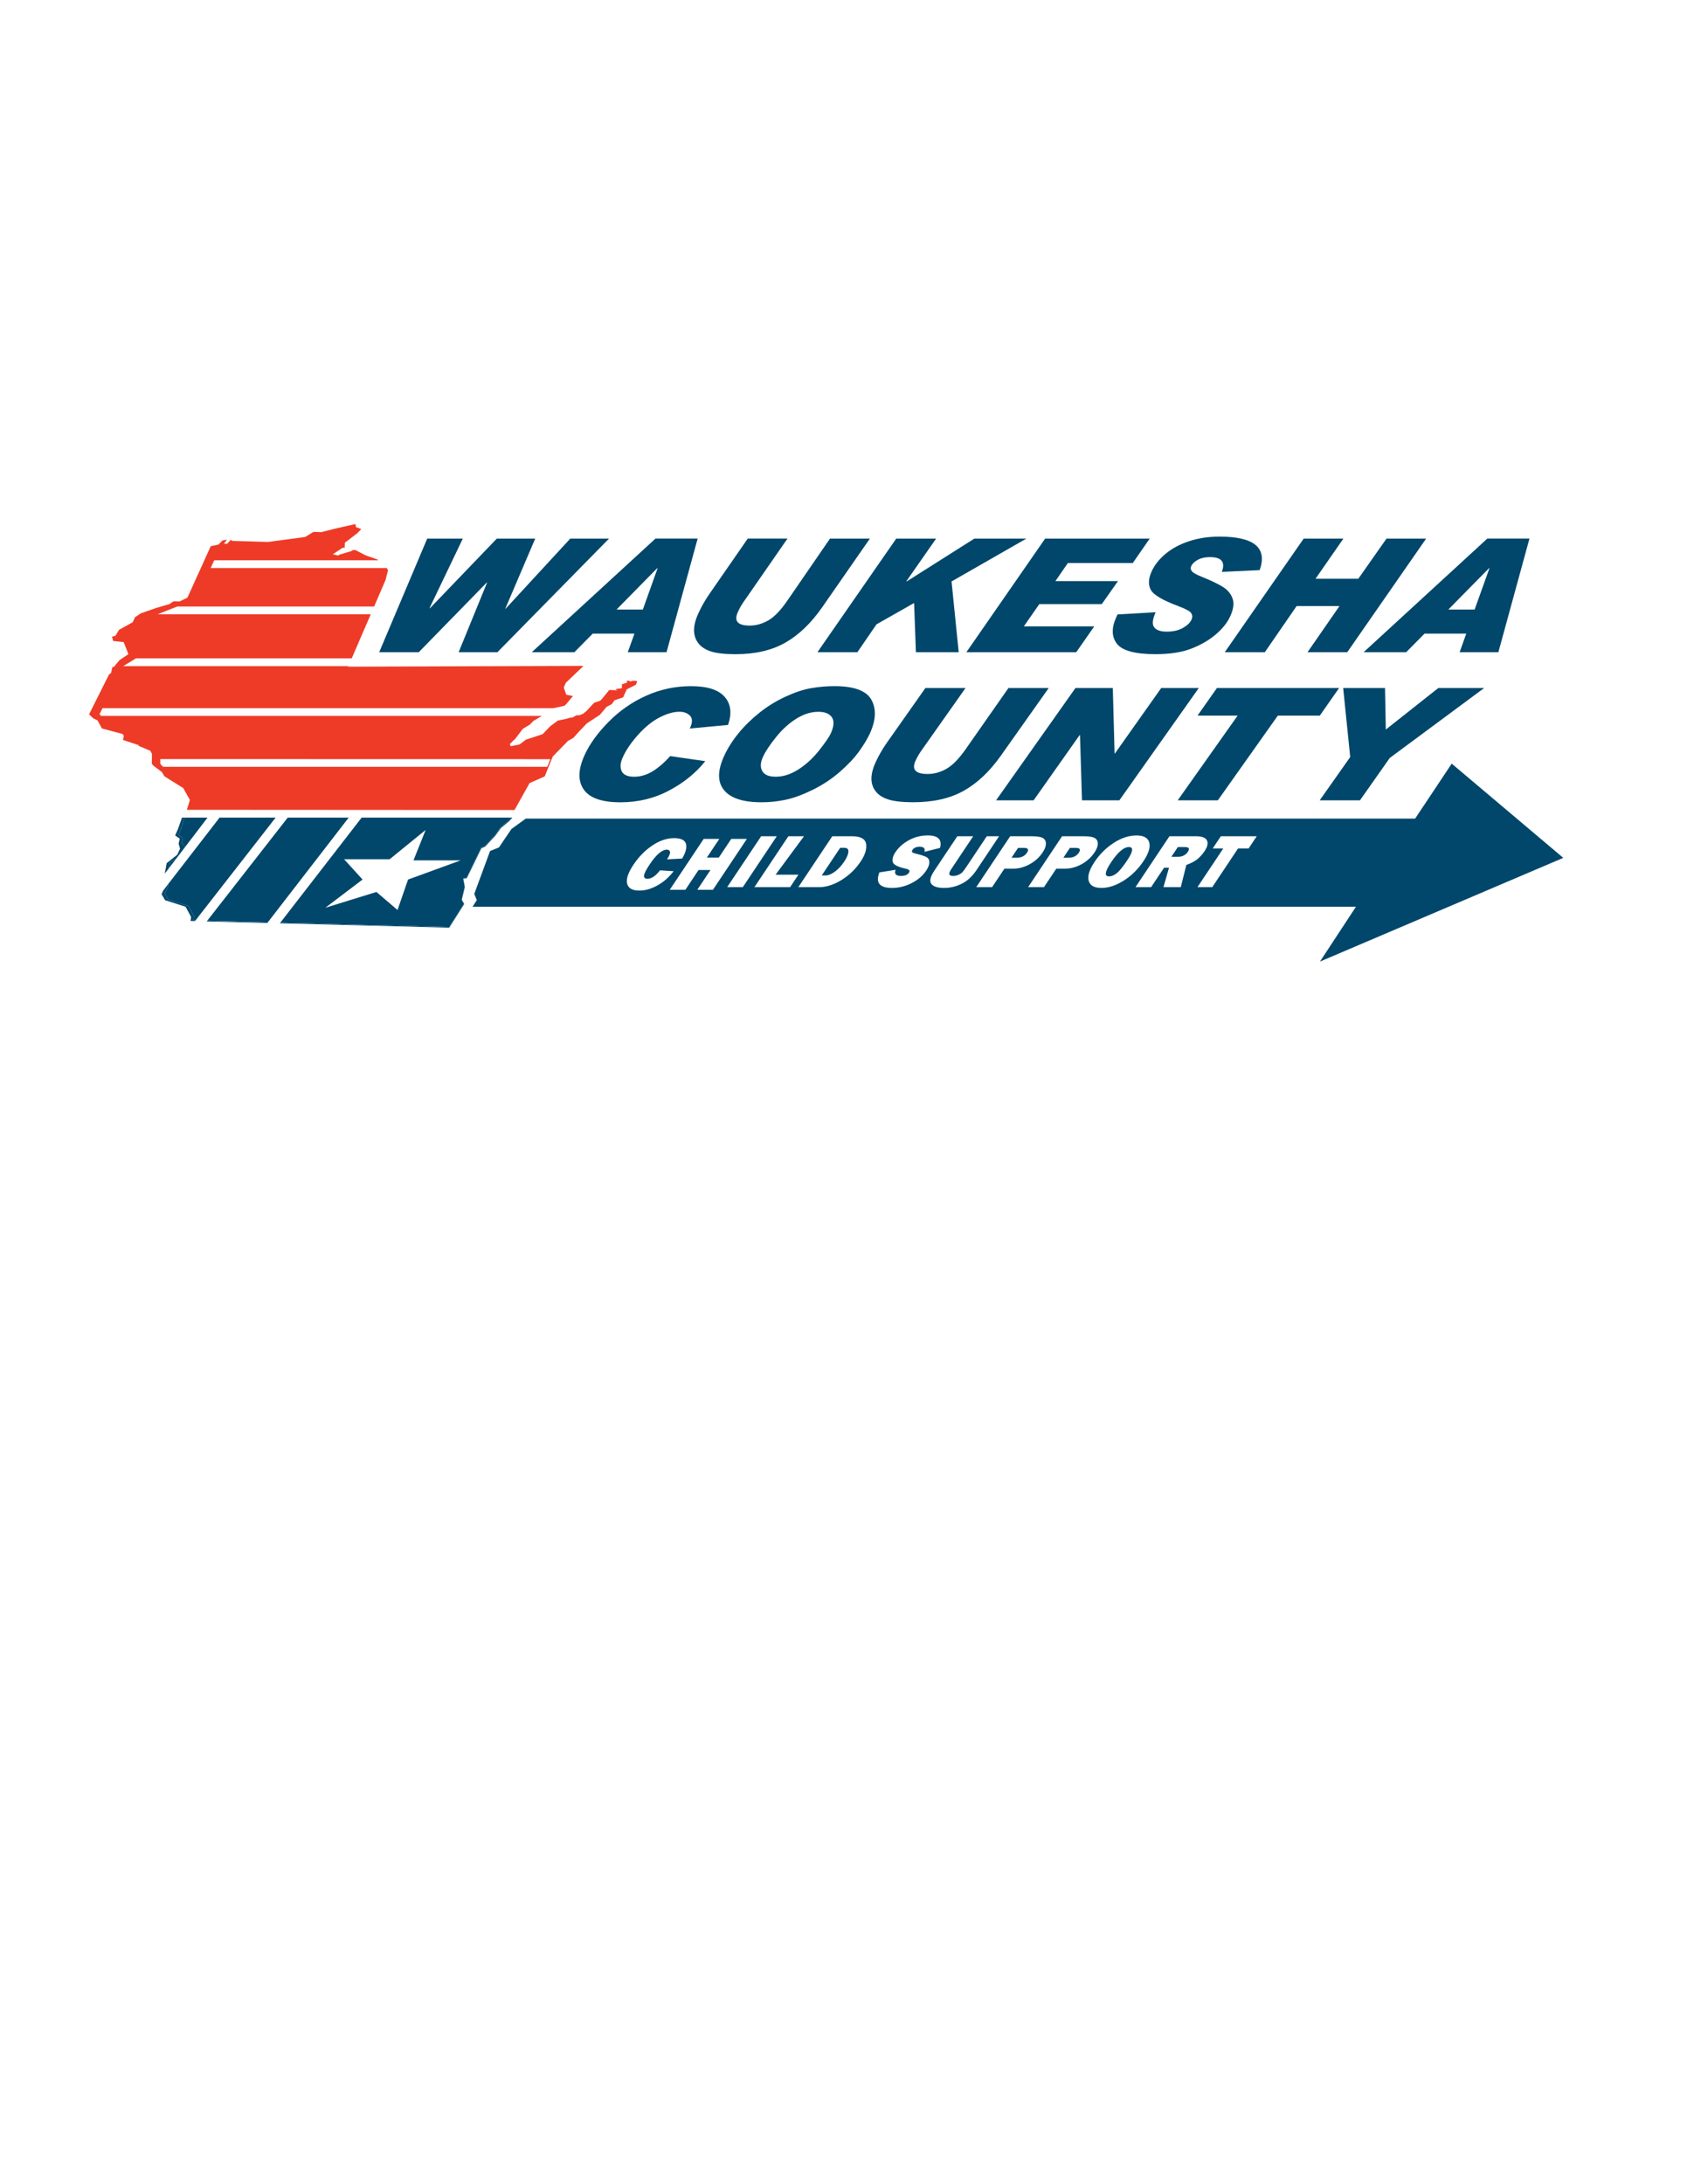 <?xml version="1.0" encoding="utf-8"?>
<!-- Generator: Adobe Illustrator 26.2.1, SVG Export Plug-In . SVG Version: 6.00 Build 0)  -->
<svg version="1.1" id="Layer_1" xmlns="http://www.w3.org/2000/svg" xmlns:xlink="http://www.w3.org/1999/xlink" x="0px" y="0px"
	 viewBox="0 0 612 792" style="enable-background:new 0 0 612 792;" xml:space="preserve">
<style type="text/css">
	.st0{fill:none;}
	.st1{fill:#4E262A;}
	.st2{fill:#EE3B27;}
	.st3{fill:#00476B;}
</style>
<g>
	<polygon class="st0" points="198.54,278.05 199.64,275.28 58.14,275.25 58.17,277.03 59.17,278.05 	"/>
	<polygon class="st0" points="154.41,300.95 141.33,311.57 124.82,311.57 131.52,318.93 118.03,329.15 136.56,323.43 144.21,329.97 
		148.03,318.93 167.12,311.98 149.99,311.98 	"/>
	<polygon class="st0" points="540.33,206.01 540.21,206.01 525.42,221.01 534.96,221.01 	"/>
	<path class="st0" d="M281.43,281.64c2.8,0,5.6-0.92,8.39-2.75c2.8-1.83,5.27-4.15,7.46-6.93c2.18-2.79,3.54-4.77,4.09-5.96
		c1.19-2.61,1.33-4.57,0.43-5.91c-0.91-1.33-2.55-1.99-4.92-1.99c-2.64,0-5.31,0.83-7.99,2.5c-2.68,1.69-5.13,3.91-7.36,6.69
		c-2.24,2.79-3.83,5.16-4.72,7.12c-0.96,2.08-1.05,3.8-0.26,5.17C277.3,280.96,278.94,281.64,281.43,281.64z"/>
	<polygon class="st0" points="238.57,206.01 238.44,206.01 223.67,221.01 233.21,221.01 	"/>
	
		<rect x="168.32" y="318.66" transform="matrix(0.225 -0.974 0.974 0.225 -181.385 412.104)" class="st1" width="0.01" height="2.8"/>
	<polygon class="st1" points="168.28,327.67 168.33,327.59 167.54,326.29 167.51,326.42 	"/>
	<path class="st2" d="M59.64,281.49l6.83,4.27l2.42,4.32l-1.1,3.56l118.87,0.07l5.46-9.76l5.49-2.43l2.92-7.2l5.5-5.65l1.94-1.09
		l2.19-2.42l2.72-2.85l4.77-3.13l2.38-2.85l1.89-1l1.05-1.42l3.09-1.05l1.31-2.9l3.28-1.65l0.51-1.14l-0.28-0.28l-1.33-0.05
		l-0.9,0.28l-0.65-0.38l-0.83,0.33l0.52,0.37l-2.11,0.71l0.05,1.38l-2.35,0.34l0.63,0.42l-2.9-0.09l-2.62,3.22l-0.64,0.67
		l-2.17,0.71l-0.64,0.66l-2.28,2.47l-0.52,0.37l-0.53,0.47l-0.5,0.2l-0.88,0.38h-1.1l-1.38,0.78l-1.23,0.17l-0.92,0.32l-3.25,0.67
		l-2.78,2.09l-2.73,2.84l-6.1,2l-2.21,1.7l-3.24,0.67l-0.35-0.76l1.29-1.33l0.52-0.38l2.9-3.84l2.53-1.52l1.3-1.33l3.1-1.84H36.47
		l0.12-0.28l-0.52-0.26l1.13-2.27h163.61l3.99-0.87l0.76-0.76l2.28-2.76l-2.4-0.47l-0.94-2.61l0.76-1.71l6.43-6.15l-85.4,0.29
		l0.09-0.21H44.73l4.59-2.8h78.28l6.9-15.99H57.19l7.07-2.81h71.46l4.13-9.57l0.91-3.56l-0.43-0.83H76.44l1.27-2.81h59.47l-0.09-0.2
		l-0.99-0.38l-3.54-1.23l-3.6-1.9h-0.96l-0.57,0.39l-4.28,1.28l-0.49,0.33l-1.91-0.47l3.54-2.37l0.73,0.05l0.08-1.85l4.51-3.46
		l1.43-1.48l-0.62-0.29l-1.26-0.42l-0.23-1.14l-7.34,1.66l-5.03,1.28l-2.83-0.1l-3.03,1.85l-13.42,1.8l-13.04-0.38l-0.5-0.38
		l-1.33,1.41h-1.17l1.1-1.51l-1.66,0.33l-1.41,1.47l-2.82,0.61l-8.45,18.64l-2.81,1.38l-2.24-0.05l-1.57,1.04l-4.57,1.33l-3.98,1.38
		l-1.81,0.66l-2.05,1.38l-0.82,1.8l-4.95,2.75l-1.34,2.18l-1.22,0.29l0.38,1.57l3.85,0.42l1.72,4.37l-3.25,2.18l-2.09,2.52
		l-0.45-0.1l-0.5,2.19l-0.76,0.6l-7.22,14.43l1.47,1.42l1.58,0.76l1.61,2.94l7.45,1.99l0.51,0.71l-0.33,1.47l6.01,1.99h-0.68
		l4.59,1.94l0.6,1.1l-0.06,3.61l0.68,0.76l3.01,2.27L59.64,281.49z M58.14,275.25l141.5,0.03l-1.1,2.77H59.17l-1-1.02L58.14,275.25z
		"/>
	<polygon class="st3" points="70.35,332.25 68.39,328.55 61.06,326.17 59.78,323.99 61.11,321.05 60.92,320.69 59.26,322.84 
		59.25,322.82 58.61,324.23 59.9,326.42 67.33,328.78 69.32,332.49 69.14,333.95 70.73,334 70.93,333.74 70.17,333.72 	"/>
	<polygon class="st3" points="167.54,326.29 168.63,321.68 168.59,321.44 167.46,326.17 	"/>
	<polygon class="st3" points="60.47,312.99 59.77,316.78 61.27,314.82 61.65,312.75 63.92,311.36 67.23,307.03 65.95,305.69 
		66.37,303.83 65.21,303.07 64.72,302.65 65.34,301.27 65.84,300.18 65.66,300.56 66.92,296.47 66.02,296.47 66.02,296.49 
		64.5,300.8 63.55,302.89 64.04,303.31 65.22,304.07 64.8,305.92 65.32,307.73 64.33,309.91 	"/>
	<polygon class="st3" points="74.99,334.11 96.98,334.67 97.17,334.42 75.19,333.85 	"/>
	<polygon class="st3" points="101.72,334.54 101.52,334.79 162.98,336.37 168.39,327.84 168.28,327.67 162.96,336.14 	"/>
	<polygon class="st3" points="174.64,307.59 176.02,306.97 179.66,303.08 181.73,300.23 184.72,297.76 185.86,296.47 185.13,296.47 
		184.54,297.52 181.59,299.99 179.55,302.84 175.92,306.73 174.56,307.35 169.32,318.15 168.03,318.45 168.07,318.68 169.37,318.4 	
		"/>
	<polygon class="st3" points="104.38,296.47 75.19,333.85 97.17,334.42 126.5,296.47 	"/>
	<path class="st3" d="M169.32,318.15l5.24-10.81l1.36-0.62l3.62-3.89l2.04-2.84l2.96-2.47l0.59-1.05H131.2l-29.49,38.07l61.25,1.6
		l5.32-8.46l-0.77-1.26l0.03-0.13l-0.07-0.12l1.12-4.73l-0.53-2.76l0.01,0l-0.04-0.23L169.32,318.15z M148.03,318.93l-3.82,11.04
		l-7.65-6.54l-18.52,5.72l13.49-10.23l-6.7-7.35h16.51l13.07-10.63l-4.41,11.03h17.12L148.03,318.93z"/>
	<polygon class="st3" points="61.27,314.82 63.92,311.36 61.65,312.75 	"/>
	<polygon class="st3" points="65.84,300.18 65.34,301.27 64.72,302.65 65.21,303.07 66.37,303.83 65.95,305.69 67.23,307.03 
		75.29,296.47 66.92,296.47 65.66,300.56 	"/>
	<polygon class="st3" points="79.65,296.47 60.92,320.69 61.11,321.05 59.78,323.99 61.06,326.17 68.39,328.55 70.35,332.25 
		70.17,333.72 70.93,333.74 99.99,296.47 	"/>
	<path class="st3" d="M250.23,264.17l13.9-1.31c1.42-4.22,1.01-7.62-1.24-10.18c-2.24-2.58-6.31-3.87-12.22-3.87
		c-5.69,0-11.09,1.15-16.22,3.44c-5.12,2.29-9.67,5.46-13.64,9.47c-3.97,4.02-6.87,8.02-8.7,12c-2.39,5.2-2.53,9.37-0.39,12.5
		c2.12,3.13,6.58,4.7,13.33,4.7c6.49,0,12.4-1.44,17.76-4.31c5.35-2.86,9.7-6.4,13.04-10.61l-12.71-1.83
		c-2.32,2.54-4.51,4.41-6.61,5.64c-2.09,1.22-4.24,1.84-6.46,1.84c-2.41,0-3.93-0.68-4.56-2.05c-0.63-1.36-0.49-3.05,0.45-5.07
		c1.21-2.65,3.07-5.37,5.6-8.17c2.51-2.79,5.09-4.87,7.74-6.23c2.65-1.36,5.03-2.04,7.17-2.04c1.65,0,2.92,0.48,3.85,1.44
		c0.92,0.96,0.93,2.44,0.02,4.42L250.23,264.17z"/>
	<path class="st3" d="M276.28,290.91c2.91,0,5.82-0.3,8.7-0.91c2.87-0.6,6.13-1.79,9.79-3.58c3.64-1.79,6.94-3.96,9.89-6.53
		c2.94-2.56,5.28-5.04,7-7.44c1.72-2.4,3.01-4.53,3.87-6.4c2.23-4.85,2.44-8.94,0.62-12.26c-1.82-3.33-6.3-4.99-13.44-4.99
		c-2.75,0-5.54,0.24-8.37,0.72c-2.83,0.48-5.97,1.51-9.39,3.09c-3.42,1.59-6.59,3.54-9.52,5.89c-2.92,2.34-5.45,4.82-7.59,7.47
		c-2.14,2.63-3.85,5.34-5.13,8.12c-2.44,5.31-2.47,9.44-0.06,12.39C265.04,289.44,269.58,290.91,276.28,290.91z M276.8,274.41
		c0.89-1.96,2.48-4.33,4.72-7.12c2.24-2.78,4.68-5.01,7.36-6.69c2.68-1.67,5.35-2.5,7.99-2.5c2.38,0,4.01,0.67,4.92,1.99
		c0.9,1.34,0.76,3.3-0.43,5.91c-0.55,1.19-1.91,3.17-4.09,5.96c-2.19,2.79-4.66,5.1-7.46,6.93c-2.79,1.83-5.59,2.75-8.39,2.75
		c-2.49,0-4.12-0.68-4.89-2.06C275.75,278.21,275.84,276.49,276.8,274.41z"/>
	<path class="st3" d="M322.19,289.87c2.08,0.68,5.13,1.03,9.13,1.03c7.23,0,13.31-1.38,18.25-4.13c4.93-2.75,9.43-6.99,13.5-12.73
		l17.37-24.55h-14.61l-15.55,22.22c-2.48,3.52-4.81,5.88-7.01,7.11c-2.18,1.22-4.44,1.83-6.76,1.83c-4.4,0-5.86-1.61-4.37-4.83
		c0.55-1.2,1.2-2.35,1.95-3.42l16.17-22.91h-14.56l-13.89,19.71c-1.64,2.32-3.05,4.75-4.2,7.28c-0.93,2.01-1.42,3.88-1.48,5.63
		c-0.05,1.74,0.42,3.31,1.43,4.68C318.55,288.16,320.11,289.19,322.19,289.87z"/>
	<polygon class="st3" points="391.66,266.55 391.79,266.55 392.52,290.2 406.08,290.2 434.88,249.49 421.25,249.49 404.47,273.21 
		404.34,273.21 403.7,249.49 390.14,249.49 361.35,290.2 374.97,290.2 	"/>
	<polygon class="st3" points="441.8,290.2 463.56,259.49 478.79,259.49 485.78,249.49 441.46,249.49 434.43,259.49 448.98,259.49 
		427.24,290.2 	"/>
	<polygon class="st3" points="504.16,274.85 538.4,249.49 521.77,249.49 502.73,264.54 502.45,249.49 487.27,249.49 489.82,274.51 
		478.75,290.2 493.36,290.2 	"/>
	<polygon class="st3" points="151.91,236.5 176.59,211.23 176.71,211.23 166.38,236.5 180.44,236.5 220.94,195.3 206.88,195.3 
		183.42,220.73 183.3,220.73 194.16,195.3 180.23,195.3 155.96,220.56 155.85,220.45 167.9,195.3 154.98,195.3 137.56,236.5 	"/>
	<path class="st3" d="M208.36,236.5l6.66-6.74h15.14l-2.42,6.74h14.06l11.29-41.21h-15.3l-44.88,41.21H208.36z M238.44,206.01h0.13
		l-5.36,15.01h-9.54L238.44,206.01z"/>
	<path class="st3" d="M253.2,233.05c0.99,1.39,2.52,2.43,4.58,3.12c2.07,0.69,5.08,1.04,9.04,1.04c7.17,0,13.18-1.39,18.07-4.18
		c4.9-2.78,9.36-7.07,13.41-12.88l17.27-24.85H301.1l-15.47,22.49c-2.46,3.56-4.77,5.96-6.95,7.19c-2.17,1.24-4.41,1.86-6.71,1.86
		c-4.36,0-5.78-1.64-4.3-4.89c0.54-1.22,1.18-2.37,1.93-3.47l16.08-23.19h-14.41l-13.83,19.95c-1.63,2.34-3.03,4.81-4.19,7.37
		c-0.92,2.03-1.41,3.91-1.47,5.69C251.75,230.08,252.2,231.66,253.2,233.05z"/>
	<polygon class="st3" points="311.03,236.5 317.98,226.38 331.61,218.65 332.27,236.5 347.79,236.5 345.2,210.84 372.34,195.3 
		353.47,195.3 328.91,210.84 328.85,210.7 339.6,195.3 325.13,195.3 296.54,236.5 	"/>
	<polygon class="st3" points="390.43,236.5 396.97,227.12 371.42,227.12 377.04,219.05 399.7,219.05 405.58,210.7 382.88,210.7 
		387.4,204.15 410.95,204.15 417.08,195.3 379.15,195.3 350.57,236.5 	"/>
	<path class="st3" d="M417.47,213.86c0.98,1.84,4.38,3.84,10.22,6.01c2.54,0.96,4.04,1.78,4.47,2.5c0.44,0.7,0.46,1.48,0.08,2.33
		c-0.51,1.12-1.57,2.12-3.15,3.01c-1.58,0.88-3.53,1.33-5.81,1.33c-2.26,0-3.78-0.53-4.58-1.6c-0.81-1.05-0.61-2.88,0.54-5.44
		l-13.85,0.81l-0.43,0.97c-1.79,3.93-1.71,7.15,0.24,9.66c1.95,2.51,6.59,3.76,13.98,3.76c5.22,0,9.56-0.67,13.02-2.01
		c3.44-1.34,6.39-3.05,8.83-5.12c2.46-2.07,4.22-4.3,5.31-6.7c1.15-2.55,1.42-4.68,0.79-6.38c-0.62-1.71-1.78-3.09-3.49-4.17
		c-1.72-1.06-4.06-2.2-7.01-3.4c-2.35-0.91-3.76-1.67-4.23-2.26c-0.47-0.59-0.56-1.22-0.26-1.87c0.41-0.9,1.22-1.67,2.43-2.32
		c1.21-0.64,2.67-0.96,4.38-0.96c4.2,0,5.64,1.78,4.3,5.36l13.73-0.64c2.86-8.1-1.99-12.15-14.55-12.15
		c-3.97,0-7.62,0.55-10.95,1.63c-3.33,1.08-6.18,2.59-8.55,4.53c-2.36,1.95-4.08,4.11-5.15,6.47
		C416.6,209.81,416.5,212.02,417.47,213.86z"/>
	<polygon class="st3" points="458.84,236.5 470.38,219.76 485.93,219.76 474.33,236.5 488.74,236.5 517.37,195.3 502.99,195.3 
		492.76,209.86 477.24,209.86 487.35,195.3 472.94,195.3 444.31,236.5 	"/>
	<path class="st3" d="M510.12,236.5l6.67-6.74h15.13l-2.41,6.74h14.06l11.28-41.21h-15.29l-44.88,41.21H510.12z M540.21,206.01h0.13
		l-5.38,15.01h-9.54L540.21,206.01z"/>
	<path class="st3" d="M371.41,307.45h-2.08l-2.38,3.57h1.89c1.67,0,2.91-0.61,3.73-1.84C373.34,308.02,372.96,307.45,371.41,307.45z
		"/>
	<path class="st3" d="M429.9,307.15h-2.61l-2.36,3.53h2.42c0.71,0,1.38-0.15,2.02-0.45c0.63-0.3,1.14-0.73,1.52-1.31
		C431.68,307.74,431.35,307.15,429.9,307.15z"/>
	<path class="st3" d="M306.26,307.42h-1.47l-6.69,10.02h1.47c0.94,0,2.03-0.46,3.29-1.37c1.25-0.91,2.4-2.15,3.45-3.72
		c0.9-1.34,1.38-2.5,1.46-3.48C307.85,307.91,307.35,307.42,306.26,307.42z"/>
	<path class="st3" d="M409.55,307.14c-1.86,0-4.01,1.83-6.45,5.49c-2.29,3.43-2.55,5.15-0.76,5.15c0.96,0,1.92-0.42,2.9-1.25
		c0.98-0.83,2.2-2.36,3.69-4.58C411.07,308.74,411.28,307.14,409.55,307.14z"/>
	<path class="st3" d="M567.12,311.07l-40.48-34.17l-13.26,19.92H190.75l-5.21,3.78l-4.54,6.69l-3.22,1.3l-5.73,15.55l0.92,2.26
		l-1.54,2.38h320.48l-13.06,19.89L567.12,311.07z M231.93,322.93c-2.51,0-3.98-0.83-4.41-2.49c-0.43-1.66,0.32-3.95,2.27-6.87
		c1.93-2.89,4.22-5.23,6.87-7c2.65-1.78,5.28-2.66,7.89-2.66c2.44,0,3.87,0.68,4.28,2.03s-0.05,3.15-1.37,5.38l-5.48,0.28
		c0.82-1.24,1.18-2.13,1.08-2.68c-0.11-0.55-0.48-0.83-1.12-0.83c-1.79,0-3.88,1.79-6.27,5.38c-1.34,2.01-2.02,3.38-2.04,4.1
		c-0.02,0.72,0.39,1.08,1.23,1.08c1.5,0,3.02-1.02,4.56-3.06l4.97,0.31c-1.75,2.26-3.75,4-5.98,5.21
		C236.18,322.33,234.02,322.93,231.93,322.93z M252.96,322.65l4.79-7.18h-4.33l-4.79,7.18h-5.67l12.32-18.46h5.67l-4.53,6.79h4.33
		l4.53-6.79h5.67l-12.32,18.46H252.96z M263.8,321.69l12.32-18.46h5.67l-12.32,18.46H263.8z M273.68,321.69L286,303.23h5.67
		l-10.3,13.93h8.28l-3.02,4.53H273.68z M312.24,312.37c-1.84,2.76-4.17,5-6.97,6.73c-2.81,1.73-5.53,2.59-8.17,2.59h-7.49
		l12.32-18.46h7.14c3.1,0,4.81,0.92,5.12,2.76C314.5,307.82,313.85,309.95,312.24,312.37z M336,315.69
		c-1.25,1.87-3.01,3.38-5.3,4.54c-2.29,1.16-4.66,1.74-7.12,1.74c-4.5,0-6.02-1.87-4.57-5.63l5.89-0.95
		c-0.55,1.49,0.09,2.23,1.92,2.23c1.42,0,2.39-0.38,2.9-1.14c0.26-0.4,0.31-0.71,0.12-0.93c-0.18-0.22-0.64-0.42-1.37-0.59
		c-2.82-0.62-4.36-1.43-4.61-2.43c-0.25-1,0.08-2.18,0.98-3.53c1.16-1.74,2.79-3.19,4.88-4.34c2.09-1.15,4.38-1.73,6.86-1.73
		c3.76,0,5.24,1.51,4.43,4.53l-5.64,1.42c0.34-1.23-0.24-1.85-1.72-1.85c-1.23,0-2.11,0.38-2.62,1.15c-0.23,0.34-0.27,0.61-0.11,0.8
		c0.15,0.19,0.57,0.37,1.26,0.54c1.9,0.47,3.19,0.88,3.88,1.24c0.69,0.36,1.05,0.97,1.09,1.85
		C337.16,313.48,336.78,314.51,336,315.69z M348.89,320.45c-2.05,1.01-4.18,1.52-6.39,1.52c-2.33,0-3.87-0.49-4.63-1.46
		c-0.76-0.97-0.41-2.56,1.06-4.76l8.36-12.52h5.76l-7.92,11.86c-0.59,0.88-0.83,1.53-0.73,1.93c0.1,0.41,0.56,0.61,1.38,0.61
		c0.68,0,1.34-0.15,1.97-0.44c0.63-0.29,1.11-0.62,1.45-0.99c0.33-0.37,0.86-1.09,1.57-2.16l7.21-10.81h4.46l-8.16,12.22
		C352.74,317.77,350.94,319.43,348.89,320.45z M364.38,314.98l-4.48,6.71h-5.75l12.32-18.46h7.88c1.97,0,3.31,0.23,4.03,0.68
		c0.72,0.45,1.07,1.14,1.05,2.07c-0.02,0.93-0.42,1.97-1.19,3.12c-1.17,1.76-2.73,3.18-4.68,4.26s-3.95,1.62-5.99,1.62H364.38z
		 M386.4,314.98h-3.2l-4.48,6.71h-5.75l12.32-18.46h7.88c1.97,0,3.31,0.23,4.03,0.68c0.72,0.45,1.07,1.14,1.05,2.07
		c-0.02,0.93-0.42,1.97-1.19,3.12c-1.17,1.76-2.73,3.18-4.68,4.26C390.44,314.44,388.45,314.98,386.4,314.98z M407.65,319.32
		c-2.81,1.77-5.51,2.65-8.08,2.65c-2.6,0-4.14-0.86-4.62-2.58c-0.49-1.72,0.23-4.03,2.16-6.91c1.84-2.76,4.15-5.04,6.91-6.84
		c2.76-1.8,5.54-2.7,8.31-2.7c2.57,0,4.1,0.85,4.58,2.54c0.49,1.69-0.21,3.96-2.1,6.79C412.85,315.2,410.46,317.55,407.65,319.32z
		 M428.35,321.69h-6.28l2.02-7.06h-1.79l-4.71,7.06h-5.67l12.32-18.46h9.64c2.13,0,3.45,0.5,3.96,1.49c0.51,1,0.22,2.31-0.87,3.94
		c-0.71,1.06-1.55,2-2.53,2.82c-0.98,0.82-2.33,1.53-4.06,2.16L428.35,321.69z M452.97,307.65h-3.83l-9.37,14.04h-5.37l9.37-14.04
		h-3.83l2.95-4.42h13.02L452.97,307.65z"/>
	<path class="st3" d="M390.22,307.45h-2.08l-2.38,3.57h1.89c1.67,0,2.91-0.61,3.73-1.84C392.15,308.02,391.77,307.45,390.22,307.45z
		"/>
</g>
</svg>
